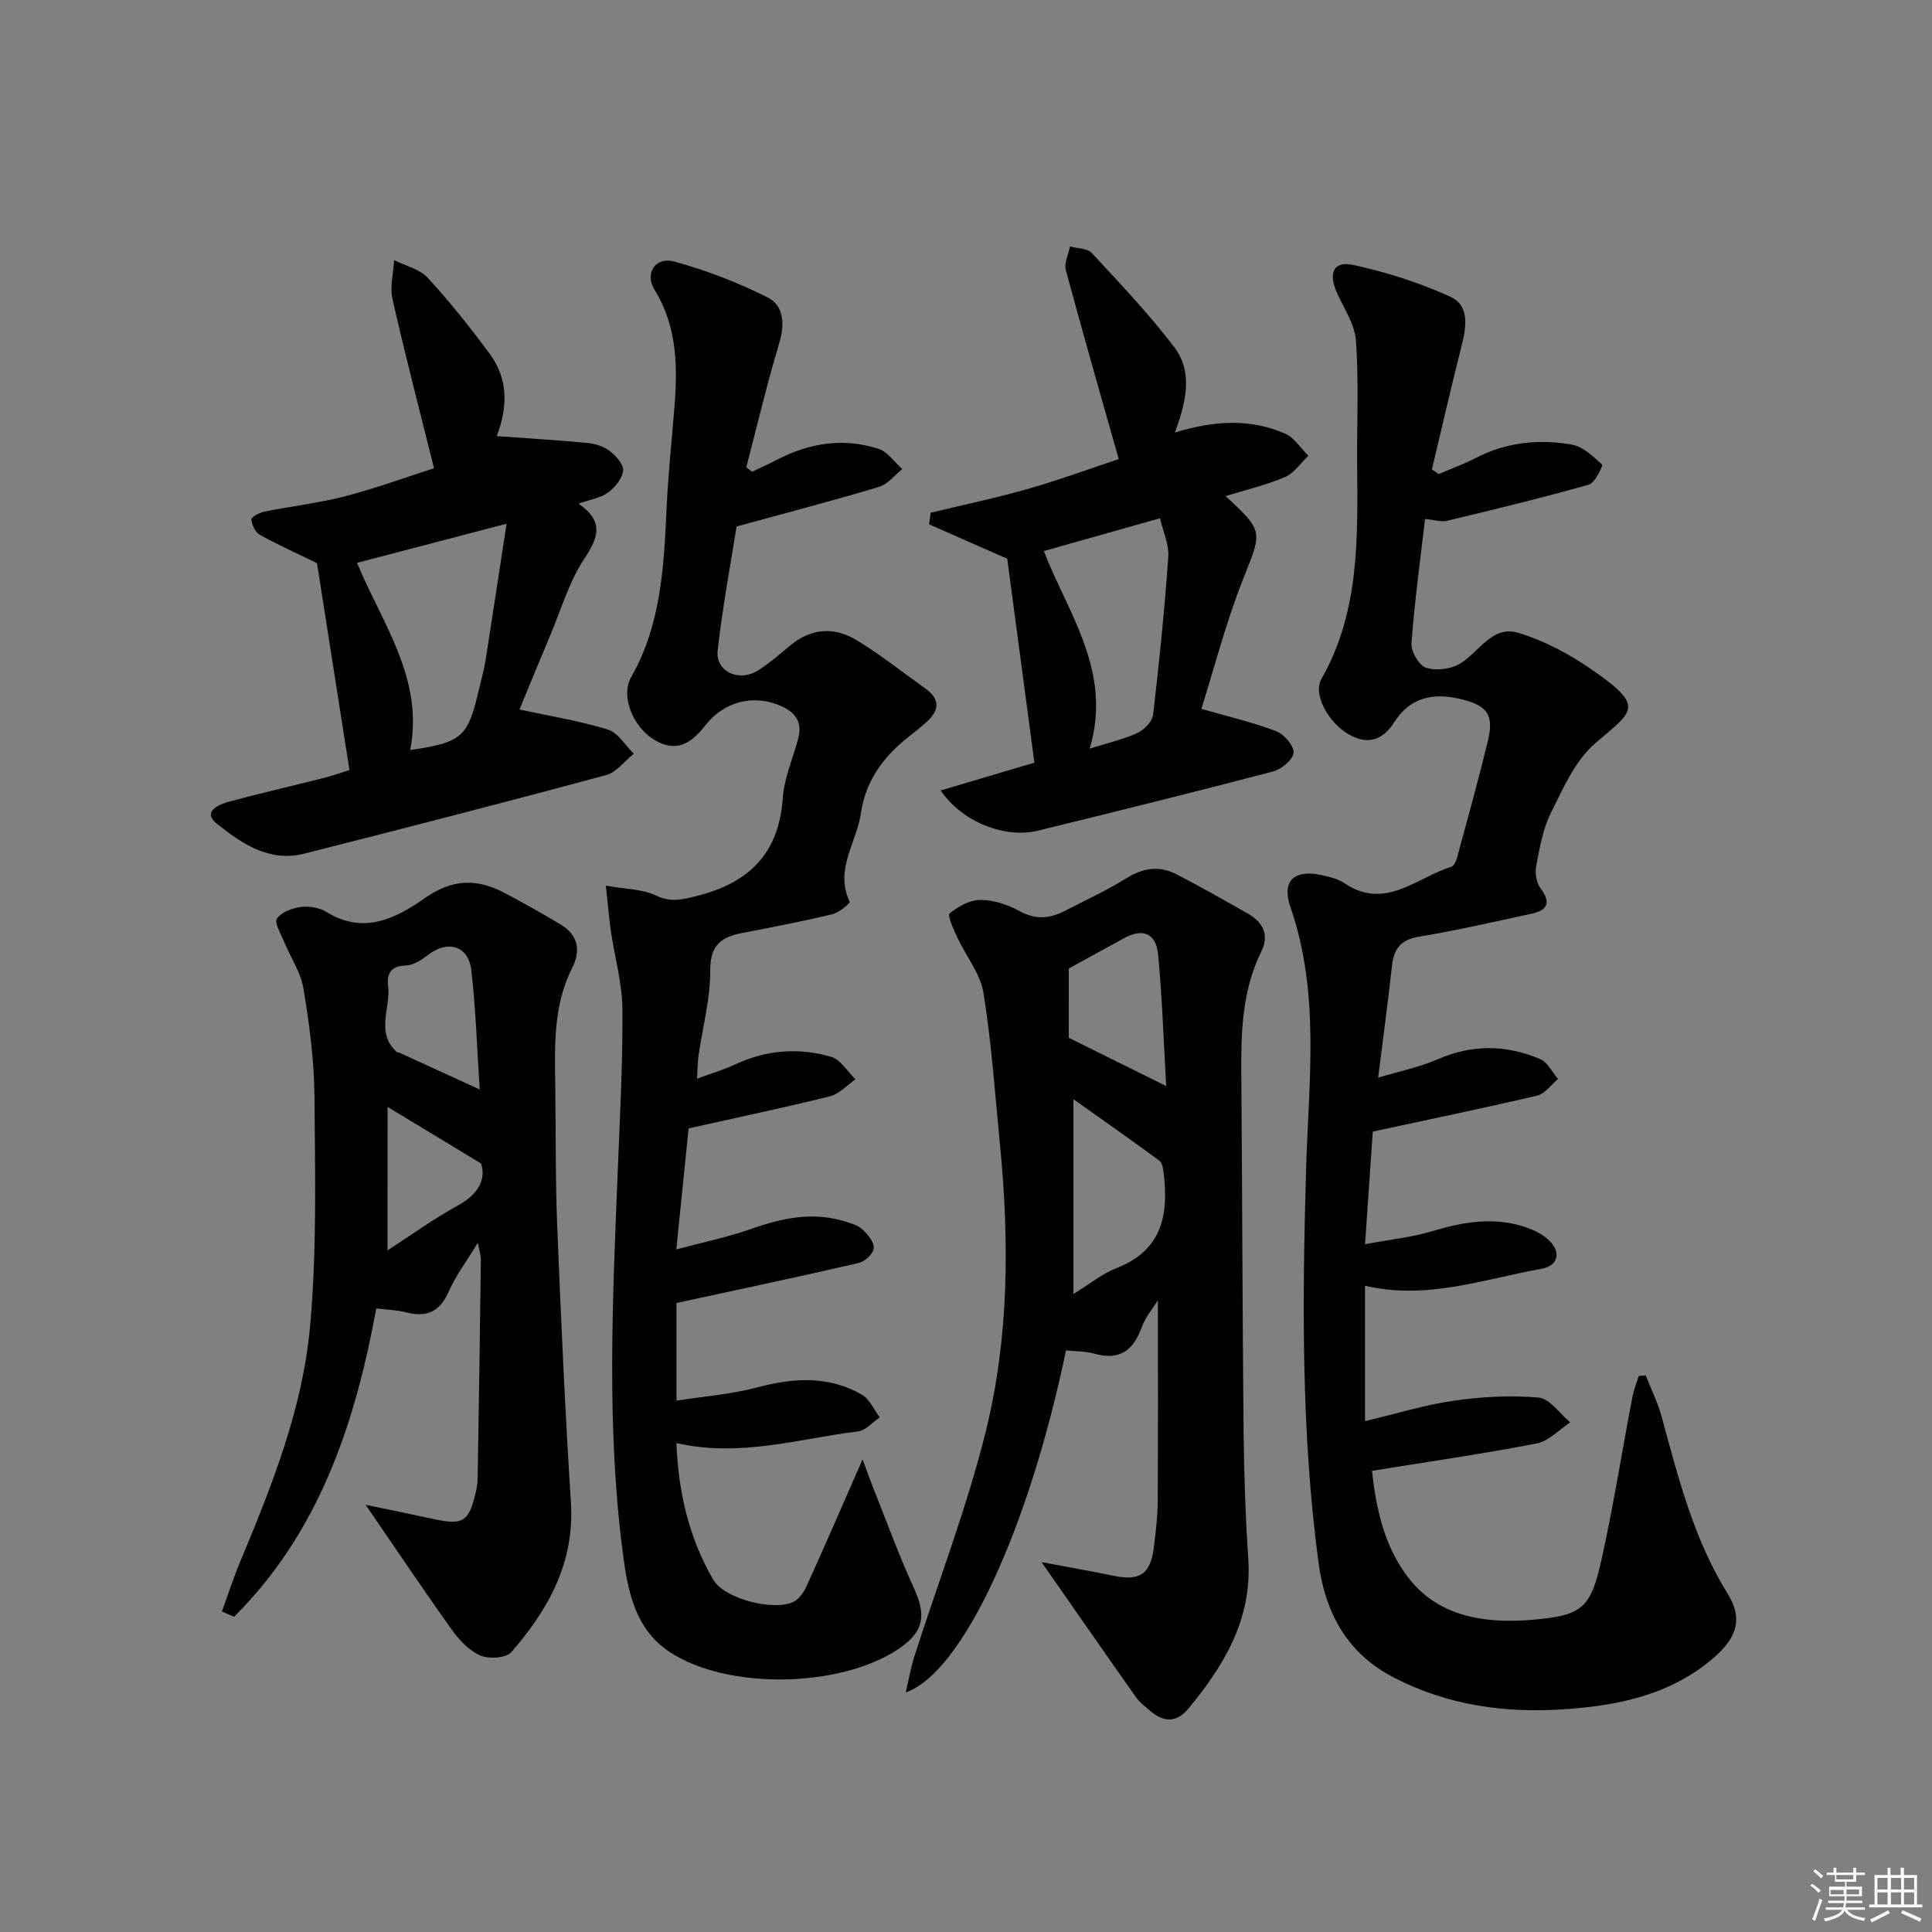 <svg enable-background="new 0 0 400 400" viewBox="0 0 400 400" xmlns="http://www.w3.org/2000/svg"><rect x="0" y="0" width="400" height="400" fill="#808080" stroke="none"/><g fill="#010100"><path d="m297.85 98.16c2.56-1.1 5.2-2.05 7.66-3.33 6.33-3.27 13.08-3.98 19.9-2.78 2.31.4 4.43 2.45 6.29 4.13.22.2-1.47 3.8-2.75 4.16-9.72 2.75-19.55 5.13-29.38 7.49-1.19.29-2.56-.2-4.53-.39-1.01 8.69-2.18 17.2-2.81 25.75-.12 1.68 1.53 4.55 2.98 5.04 2.04.69 5.05.34 6.95-.76 4.03-2.32 6.7-8.1 12.18-6.45 5.24 1.57 10.33 4.27 14.87 7.37 11.7 8.02 8.91 8.71 1.03 15.53-4.13 3.57-6.6 9.28-9.14 14.37-1.67 3.35-2.33 7.26-3.05 11-.28 1.45.03 3.46.89 4.6 2.24 2.98 1.46 4.57-1.84 5.28-7.79 1.69-15.56 3.47-23.41 4.78-3.83.64-5.13 2.64-5.51 6.13-.79 7.24-1.78 14.46-2.85 23.04 4.65-1.4 8.63-2.19 12.26-3.78 7.17-3.15 14.26-3.06 21.28-.07 1.54.66 2.49 2.7 3.71 4.11-1.43 1.19-2.7 3.06-4.32 3.45-11.1 2.61-22.26 4.91-34.04 7.45-.47 6.79-.99 14.37-1.6 23.32 5.08-.96 9.62-1.41 13.91-2.7 6.52-1.96 12.96-3.05 19.55-.75 1.54.54 3.1 1.32 4.32 2.38 2.89 2.49 2.4 5.51-1.29 6.17-12 2.15-23.81 6.51-36.5 3.49v28.04c6.55-1.55 12.37-3.37 18.33-4.22 5.8-.83 11.79-1.18 17.6-.66 2.32.21 4.38 3.33 6.56 5.13-2.3 1.51-4.44 3.88-6.94 4.37-11.17 2.16-22.45 3.78-34.1 5.67.83 7.76 2.61 16.44 8.3 23.08 6.29 7.34 15.65 8.53 24.77 7.77 10.65-.89 12.24-2.41 14.55-12.94 2.42-10.99 4.18-22.13 6.29-33.19.28-1.48.87-2.91 1.32-4.36l1.44-.12c1.1 2.82 2.47 5.57 3.27 8.47 3.46 12.65 6.62 25.36 13.69 36.72 3.18 5.11 1.96 9.04-2.74 13.14-9.03 7.89-20.1 10.09-31.48 10.82-12.09.78-23.84-.88-34.86-6.57-9.86-5.1-14.27-13.57-15.65-23.98-3.58-26.97-3.33-54.05-2.55-81.19.52-18.15 2.95-36.48-3.23-54.34-1.91-5.51.83-7.9 6.51-6.64 1.61.36 3.34.77 4.67 1.67 8.46 5.7 14.93-1.2 22.12-3.4.57-.17 1.02-1.28 1.23-2.03 2.17-8 4.4-15.99 6.34-24.04 1.29-5.34-.09-7.29-5.39-8.6-5.66-1.41-10.61-.59-13.99 4.72-2.35 3.7-5.42 4.78-9.33 2.59-4.27-2.4-7.58-8.32-5.75-11.54 8-14.05 7.49-29.38 7.39-44.71-.06-8.44.35-16.91-.24-25.3-.24-3.44-2.55-6.75-4-10.07-1.74-3.99-.62-6.5 3.41-5.63 6.87 1.48 13.71 3.67 20.1 6.57 4.09 1.86 3.34 6.29 2.34 10.24-2.15 8.48-4.1 17.01-6.13 25.52.49.3.94.64 1.39.98z"/><path d="m178.59 302.14c.96 2.59 1.65 4.56 2.43 6.5 2.7 6.76 5.2 13.61 8.22 20.22 2.57 5.62 2.02 8.94-3.01 12.4-11.93 8.2-35.52 8.73-47.57.77-7.23-4.77-8.69-12.65-9.71-20.47-3.39-26.03-2.13-52.15-1.09-78.25.45-11.43 1.09-22.87 1.01-34.31-.04-5.41-1.6-10.81-2.39-16.22-.4-2.72-.61-5.46-1.04-9.41 4.15.74 7.59.69 10.36 2.03 3.08 1.49 5.43.85 8.43.11 10.78-2.69 17.05-8.74 17.84-20.29.29-4.21 2.15-8.31 3.23-12.48.87-3.37-.81-5.39-3.75-6.64-5.5-2.33-11.56-1.01-15.58 4.15-3.01 3.87-6.14 5.58-10.54 2.9-4.44-2.71-6.98-9.04-4.76-12.94 6.18-10.86 6.77-22.75 7.33-34.74.32-6.8.99-13.58 1.57-20.37.74-8.71.8-17.23-4.06-25.11-2.1-3.41.21-6.92 4.1-5.84 6.65 1.84 13.22 4.34 19.37 7.46 3.25 1.65 3.55 5.43 2.38 9.33-2.56 8.52-4.6 17.19-6.85 25.8.4.31.8.62 1.19.93 1.67-.8 3.36-1.54 4.99-2.4 6.77-3.55 13.88-4.71 21.19-2.35 1.9.61 3.3 2.75 4.93 4.19-1.6 1.27-3.02 3.15-4.85 3.7-9.3 2.8-18.71 5.25-29.46 8.2-1.16 7.35-2.88 16.44-3.91 25.6-.51 4.51 4.5 6.74 8.53 4.09 2.22-1.46 4.28-3.18 6.3-4.91 4.35-3.71 9.19-4.11 13.88-1.28 4.96 2.99 9.52 6.65 14.25 10.01 3.42 2.43 2.78 4.85-.03 7.24-1.14.97-2.29 1.94-3.47 2.85-5.2 4.04-8.88 9.24-9.8 15.71-.86 6.07-5.52 11.73-2.33 18.4.12.26-2.2 2.23-3.58 2.56-6.12 1.46-12.31 2.67-18.5 3.85-4.33.82-6.82 2.37-6.79 7.71.04 5.91-1.58 11.82-2.43 17.74-.18 1.26-.17 2.55-.31 4.75 3.08-1.14 5.57-1.86 7.9-2.95 6.46-3.03 13.18-3.53 19.89-1.57 1.96.57 3.36 3.05 5.02 4.65-1.75 1.2-3.34 3.03-5.27 3.51-9.45 2.35-18.98 4.35-29.28 6.65-.72 7.04-1.55 15.27-2.55 25.06 5.61-1.51 10.66-2.54 15.48-4.24 6.41-2.26 12.77-3.62 19.45-1.55 1.26.39 2.68.78 3.59 1.63 1.11 1.04 2.46 2.63 2.37 3.89-.08 1.13-1.83 2.78-3.1 3.07-12.23 2.83-24.51 5.42-37.75 8.29v20.22c5.5-.87 11.22-1.29 16.66-2.73 7.53-2 14.79-2.49 21.71 1.48 1.61.93 2.5 3.11 3.72 4.71-1.5 1.01-2.91 2.72-4.51 2.91-12.27 1.49-24.41 5.43-37.59 2.41.37 10.07 2.58 19.6 7.59 28.25 2.34 4.03 12.32 6.51 16.5 4.7 1.19-.52 2.23-1.97 2.81-3.23 3.81-8.38 7.47-16.85 11.64-26.35z"/><path d="m220.7 279.59c-7.64 36.68-21.32 66.64-33.17 70.81.66-2.83 1.03-5.11 1.73-7.3 4.99-15.61 10.94-30.97 14.86-46.84 4.77-19.31 4.86-39.19 2.94-59-1.03-10.58-1.76-21.21-3.44-31.68-.64-3.99-3.61-7.59-5.39-11.43-.77-1.66-2.13-4.59-1.61-5.03 1.74-1.46 4.21-2.81 6.4-2.8 2.7 0 5.64.97 8.05 2.3 3.32 1.84 6.28 1.59 9.4-.03 4.27-2.22 8.67-4.23 12.74-6.76 3.45-2.15 6.81-2.65 10.33-.84 5.02 2.59 9.93 5.39 14.84 8.17 3.18 1.81 4.44 4.45 2.73 7.92-3.96 8.03-4.18 16.63-4.11 25.32.2 24.65.23 49.3.47 73.94.09 8.81.39 17.63.97 26.42.83 12.43-4.98 22.06-12.46 31.06-2.39 2.88-5.09 2.78-7.82.41-1-.87-2.14-1.68-2.89-2.74-6.39-9.04-12.7-18.14-19.63-28.07 5.5 1.04 10.17 1.84 14.81 2.81 5.53 1.16 7.75-.28 8.44-5.87.39-3.13.78-6.28.8-9.42.09-13.91.04-27.83.04-41.74-.99 1.62-2.59 3.48-3.37 5.64-1.77 4.88-4.7 6.91-9.89 5.4-1.75-.5-3.63-.43-5.77-.65zm1.54-11.68c3.36-2.06 5.98-4.22 8.98-5.39 9.38-3.66 10.77-11.02 9.7-19.67-.11-.89-.28-2.11-.89-2.55-5.8-4.27-11.71-8.4-17.79-12.72zm-.96-53.05c6.75 3.34 13.13 6.51 20.17 10-.54-9.39-.83-18.32-1.67-27.2-.43-4.49-3.18-5.54-7.06-3.42-3.62 1.99-7.24 3.97-11.45 6.28.01 4.15.01 9.27.01 14.34z"/><path d="m75.7 311.56c5.45 1.13 9.96 2.05 14.47 3.02 5.52 1.19 6.86.41 8.18-4.98.28-1.13.52-2.29.54-3.44.26-15.14.48-30.29.67-45.43.01-.77-.27-1.54-.63-3.43-2.41 3.96-4.62 6.89-6.05 10.15-1.82 4.14-4.53 5.34-8.75 4.27-2.03-.52-4.18-.57-6.23-.83-4.45 24.31-12.02 46.52-29.44 63.85-.84-.37-1.68-.73-2.52-1.1 1.26-3.45 2.39-6.95 3.8-10.33 6.54-15.67 12.89-31.58 14.44-48.53 1.45-15.83 1.05-31.85.93-47.78-.06-7.44-1.06-14.92-2.27-22.28-.57-3.42-2.72-6.56-4.07-9.86-.64-1.57-2.01-3.85-1.44-4.67.94-1.34 3.15-2.18 4.94-2.41 1.71-.22 3.84.12 5.29 1.02 7.74 4.81 14.46 1.32 20.53-2.94 5.55-3.89 10.67-3.98 16.25-1.05 3.96 2.08 7.87 4.28 11.71 6.58 3.62 2.17 4.25 5.38 2.41 9.02-3.92 7.74-3.61 16.05-3.5 24.35.13 9.83.02 19.66.42 29.48.77 18.94 1.62 37.88 2.82 56.79.8 12.45-4.66 22.22-12.36 31.05-1.08 1.23-4.61 1.44-6.38.68-2.3-.99-4.35-3.16-5.87-5.28-5.88-8.23-11.51-16.63-17.89-25.92zm23.62-85.99c-.54-8.2-.8-16.45-1.73-24.63-.59-5.2-4.93-6.41-9.07-3.16-1.32 1.03-3.06 2.1-4.62 2.13-3.12.07-3.84 1.92-3.55 4.19.59 4.59-2.68 9.71 1.84 13.75.1.09.34.02.48.09 5.24 2.4 10.47 4.8 16.65 7.63zm-19.09 33.31c4.8-3.1 9.51-6.53 14.57-9.3 4.37-2.39 5.84-5.49 4.8-8.69-6.84-4.14-12.7-7.69-19.36-11.72-.01 10.04-.01 19.61-.01 29.71z"/><path d="m65.63 116.59c-4.55-2.21-8.3-3.88-11.86-5.88-.93-.52-1.62-2.05-1.72-3.18-.04-.47 1.69-1.4 2.72-1.61 5.52-1.11 11.15-1.75 16.59-3.15 6.4-1.66 12.64-3.95 18.5-5.82-2.96-11.92-5.97-23.41-8.59-34.99-.58-2.55.18-5.4.32-8.11 2.37 1.2 5.32 1.87 7 3.7 4.59 5 8.84 10.34 12.87 15.81 3.88 5.29 3.59 11.21 1.38 16.93 6.31.46 12.54.83 18.75 1.42 1.6.15 3.38.69 4.63 1.65 1.29.99 2.91 2.79 2.78 4.08-.16 1.63-1.66 3.47-3.1 4.53-1.52 1.12-3.64 1.42-6.13 2.3 5.35 3.7 4.13 7 1.19 11.44-3.14 4.73-4.78 10.46-7.02 15.78-2.25 5.32-4.43 10.67-6.39 15.41 6 1.29 12.26 2.3 18.27 4.13 2.11.64 3.62 3.29 5.41 5.02-1.91 1.52-3.61 3.86-5.77 4.44-20.78 5.6-41.62 10.96-62.47 16.25-7.26 1.84-13.03-2.14-18.14-6.24-3.01-2.41.36-3.93 2.54-4.52 6.56-1.76 13.19-3.28 19.78-4.95 1.89-.48 3.73-1.15 5.18-1.6-2.35-14.88-4.59-29.24-6.72-42.84zm19.29 38.7c10.83-1.61 11.96-2.65 14.29-12.74.45-1.94 1.01-3.87 1.32-5.83 1.44-9.13 2.81-18.26 4.35-28.29-11.21 2.93-21.01 5.5-30.96 8.1 5.2 12.58 13.9 24.01 11 38.76z"/><path d="m243.25 89.55c8.29-2.54 15.7-2.89 22.84.24 1.9.83 3.21 3.01 4.79 4.56-1.59 1.51-2.92 3.6-4.81 4.41-3.86 1.66-8.02 2.62-12.32 3.95 7.99 7.43 7.55 7.26 3.58 17.28-3.52 8.9-5.91 18.24-8.6 26.78 5.4 1.55 10.55 2.74 15.44 4.59 1.65.63 3.73 3 3.65 4.47-.07 1.4-2.5 3.44-4.23 3.89-16.19 4.25-32.44 8.28-48.7 12.26-6.92 1.69-15.72-1.84-20.14-8.32 6.81-2.02 13.41-3.98 19.41-5.76-1.94-14.6-3.84-28.84-5.62-42.22-5.67-2.49-10.93-4.81-16.18-7.12.11-.8.22-1.6.33-2.41 6.74-1.63 13.54-3.04 20.2-4.95 6.67-1.91 13.19-4.32 18.73-6.16-3.78-13.36-7.48-26.21-10.95-39.12-.39-1.45.54-3.26.86-4.9 1.53.43 3.59.37 4.51 1.36 5.86 6.32 11.82 12.6 17.03 19.43 3.96 5.2 2.54 11.32.18 17.74zm-17.64 65.44c3.74-1.18 6.96-1.89 9.88-3.24 1.41-.65 3.08-2.38 3.25-3.79 1.28-10.86 2.37-21.75 3.14-32.66.18-2.57-1.08-5.25-1.71-8-8.51 2.4-16.11 4.55-24.06 6.79 4.99 12.89 14.27 24.93 9.5 40.9z"/></g><path d="m374.8 390.4.4-.4c.7.5 1.3 1 1.8 1.4l-.5.5c-.5-.6-1.1-1.1-1.7-1.5zm1 7.3-.6-.3c.5-1.4 1.1-2.8 1.5-4.3.2.1.4.2.6.3-.5 1.3-1 2.8-1.5 4.3zm-.4-10.3.4-.4c.4.3 1 .8 1.7 1.4l-.5.5c-.4-.5-1-1-1.6-1.5zm2.5.3h1.7v-1h.6v1h3.5v-1h.6v1h1.8v.5h-1.8v1.4h-2v1h3.2v2h-3.2v.9h3.3v.5h-3.4c0 .3-.1.6-.1.9h4v.5h-3.7c.7.9 1.9 1.5 3.8 1.7-.1.2-.2.4-.3.6-2.1-.4-3.5-1.1-4-2.1-.4 1-1.8 1.7-4 2.2-.1-.2-.2-.4-.3-.6 2.1-.4 3.4-1 3.8-1.8h-3.4v-.5h3.6c.1-.3.1-.6.2-.9h-3.3v-.5h3.4c0-.3 0-.6 0-.9h-3.2v-2h3.3v-1h-2.1v-1.4h-1.7v-.5zm1.1 3.5v1h2.7c0-.3 0-.4 0-.4 0-.1 0-.2 0-.2 0-.1 0-.2 0-.3h-2.7zm1.2-3v.9h3.5v-.9zm4.7 3h-2.6v.6.4h2.6z" fill="#fafafb"/><path d="m393.6 386.7h.6v1.5h2.7v6.1h1.1v.6h-11v-.6h1.1v-6.1h2.7v-1.5h.6v1.5h2.1v-1.5zm-2.7 8.8.4.6c-1.2.6-2.5 1.3-3.8 1.9-.1-.2-.2-.4-.3-.6 1.2-.6 2.5-1.2 3.7-1.9zm-2.2-6.7v2.4h2.1v-2.4zm0 3v2.5h2.1v-2.5zm2.8-3v2.4h2.1v-2.4zm0 3v2.5h2.1v-2.5zm6 6.1c-1.4-.7-2.7-1.3-3.9-1.8l.3-.6c1.5.6 2.7 1.2 3.9 1.7zm-1.2-9.1h-2.1v2.4h2.1zm-2.1 3v2.5h2.1v-2.5z" fill="#fafafb"/></svg>